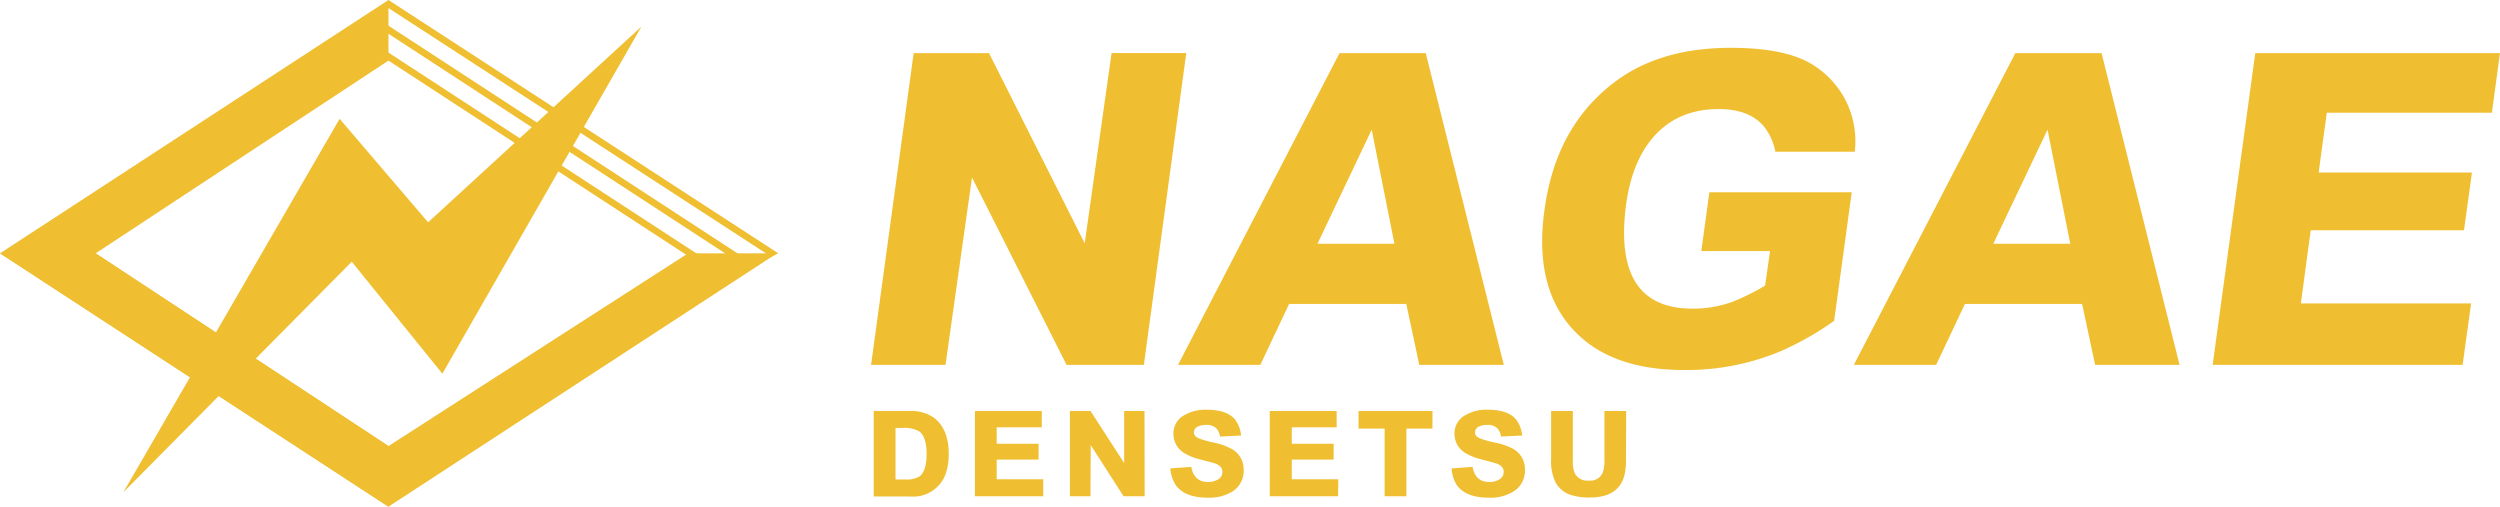 <svg xmlns="http://www.w3.org/2000/svg" width="507.05" height="102.76" viewBox="0 0 507.05 102.76"><defs><style>.cls-1{fill:#efbf31;}</style></defs><title>rogo_pc_ft</title><g id="レイヤー_2" data-name="レイヤー 2"><g id="コンテンツ"><path class="cls-1" d="M232,74H216.32L197.14,36l-5.37,38h-15.1l8.64-63.23h15.28L220,49.35l5.45-38.59H240.6Z"/><path class="cls-1" d="M305,74H287.86l-2.64-12.36H261.46L255.62,74H238.93l32.75-63.23h17.49ZM282.82,49.44,278.21,26.3l-11,23.14Z"/><path class="cls-1" d="M372,65.07a60.26,60.26,0,0,1-11.1,6.27,49.64,49.64,0,0,1-19.32,3.71q-15.37,0-22.93-8.65t-5.38-23.94q2.36-17.31,14.9-26.32,9-6.44,22.87-6.44,9.45,0,14.85,2.47a18.2,18.2,0,0,1,10.29,18.61l-16.1,0a11.74,11.74,0,0,0-2.46-5.3q-3-3.36-9-3.36-8.38,0-13.33,5.74-4.31,5-5.48,13.6Q327,62.6,343.29,62.6a23.29,23.29,0,0,0,8.14-1.41A45.36,45.36,0,0,0,358,57.92l1-7H345.06L346.69,39h28.88Z"/><path class="cls-1" d="M442.06,74H424.93l-2.64-12.36H398.53L392.69,74H376l32.75-63.23h17.49ZM419.89,49.44,415.28,26.3l-11,23.14Z"/><path class="cls-1" d="M499.47,74h-50.7l8.64-63.23h49.64l-1.65,12.1H471.92L470.27,35h31.09L499.75,46.7H468.66l-2,14.84h34.53Z"/><path class="cls-1" d="M192.42,92a12.43,12.43,0,0,1-.39,3.35,7,7,0,0,1-7.55,5.34h-7.27V83.36h7.17a8.15,8.15,0,0,1,5,1.33C191.4,86.22,192.42,88.64,192.42,92Zm-4.49.09c0-2.32-.49-3.84-1.48-4.59a6,6,0,0,0-3.37-.7h-1.45V97.24h2a4.87,4.87,0,0,0,2.95-.67C187.46,95.83,187.93,94.32,187.93,92.05Z"/><path class="cls-1" d="M211.59,100.65H197.73V83.36H211.3v3.31h-9.15V90h8.5v3.21h-8.5v4h9.44Z"/><path class="cls-1" d="M232.16,100.65h-4.28l-6.66-10.38-.05,10.38H217V83.36h4.18L228,93.91,228,83.36h4.13Z"/><path class="cls-1" d="M252.24,95.29A4.94,4.94,0,0,1,250,99.66a8.89,8.89,0,0,1-5,1.28c-3.15,0-5.33-.86-6.54-2.56A7.2,7.2,0,0,1,237.37,95l4.25-.31c.35,2,1.48,3.07,3.38,3.07a3.85,3.85,0,0,0,1.93-.46,1.76,1.76,0,0,0,1-1.6c0-.78-.51-1.36-1.52-1.71-.23-.08-1.28-.36-3.14-.85a11,11,0,0,1-3-1.2A4.49,4.49,0,0,1,238,88a4.17,4.17,0,0,1,2.22-3.81,8.59,8.59,0,0,1,4.51-1.09q4.11,0,5.77,2a6.22,6.22,0,0,1,1.21,3.23l-4.27.22a3.42,3.42,0,0,0-.58-1.5,2.69,2.69,0,0,0-2.22-.87,4,4,0,0,0-1.6.29,1.33,1.33,0,0,0-.89,1.23c0,.52.33.92,1,1.21a20.52,20.52,0,0,0,2.85.82,13.08,13.08,0,0,1,4,1.43A4.7,4.7,0,0,1,252.24,95.29Z"/><path class="cls-1" d="M271.39,100.65H257.53V83.36H271.1v3.31H262V90h8.49v3.21H262v4h9.44Z"/><path class="cls-1" d="M290.53,86.93h-5.29v13.72h-4.41V86.93h-5.29V83.36h15Z"/><path class="cls-1" d="M309.29,95.29A4.93,4.93,0,0,1,307,99.66a8.86,8.86,0,0,1-5,1.28c-3.16,0-5.34-.86-6.54-2.56A7.09,7.09,0,0,1,294.42,95l4.25-.31c.35,2,1.48,3.07,3.37,3.07a3.89,3.89,0,0,0,1.94-.46,1.75,1.75,0,0,0,1-1.6c0-.78-.5-1.36-1.52-1.71-.22-.08-1.27-.36-3.14-.85a11.09,11.09,0,0,1-3-1.2A4.48,4.48,0,0,1,295,88a4.16,4.16,0,0,1,2.23-3.81,8.56,8.56,0,0,1,4.51-1.09q4.11,0,5.77,2a6.31,6.31,0,0,1,1.21,3.23l-4.28.22a3.42,3.42,0,0,0-.58-1.5,2.66,2.66,0,0,0-2.22-.87,4,4,0,0,0-1.59.29,1.32,1.32,0,0,0-.89,1.23c0,.52.33.92,1,1.21a20.52,20.52,0,0,0,2.85.82A13.1,13.1,0,0,1,307,91.09,4.71,4.71,0,0,1,309.29,95.29Z"/><path class="cls-1" d="M329.78,93a14.61,14.61,0,0,1-.26,3.16q-1.09,4.74-7,4.74a12,12,0,0,1-4-.54,5.42,5.42,0,0,1-3-2.48,9.76,9.76,0,0,1-.92-4.78V83.36H319v10a6.56,6.56,0,0,0,.38,2.61,2.86,2.86,0,0,0,2.85,1.5A2.72,2.72,0,0,0,325,96a6.38,6.38,0,0,0,.41-2.61V83.36h4.41Z"/><polygon class="cls-1" points="141.69 53.31 75.44 10.11 75.44 8.48 144.49 53.51 141.69 53.31"/><polygon class="cls-1" points="149.29 52.83 75.69 4.83 76.44 3.68 152.05 52.99 149.29 52.83"/><polygon class="cls-1" points="156.42 52.08 78.04 1.15 78.79 0 157.86 51.38 156.42 52.08"/><path class="cls-1" d="M139.55,51.38,78.79,90.47,19.4,51.38,78.79,12.29V0L0,51.38l78.79,51.38,78.79-51.38"/><polygon class="cls-1" points="89.72 75.79 71.34 53.08 25.02 99.84 68.88 24.1 86.83 45.09 130.09 5.39 89.72 75.79"/><polygon class="cls-1" points="0 51.38 78.79 102.77 78.79 90.47 19.39 51.38 0 51.38"/></g></g></svg>